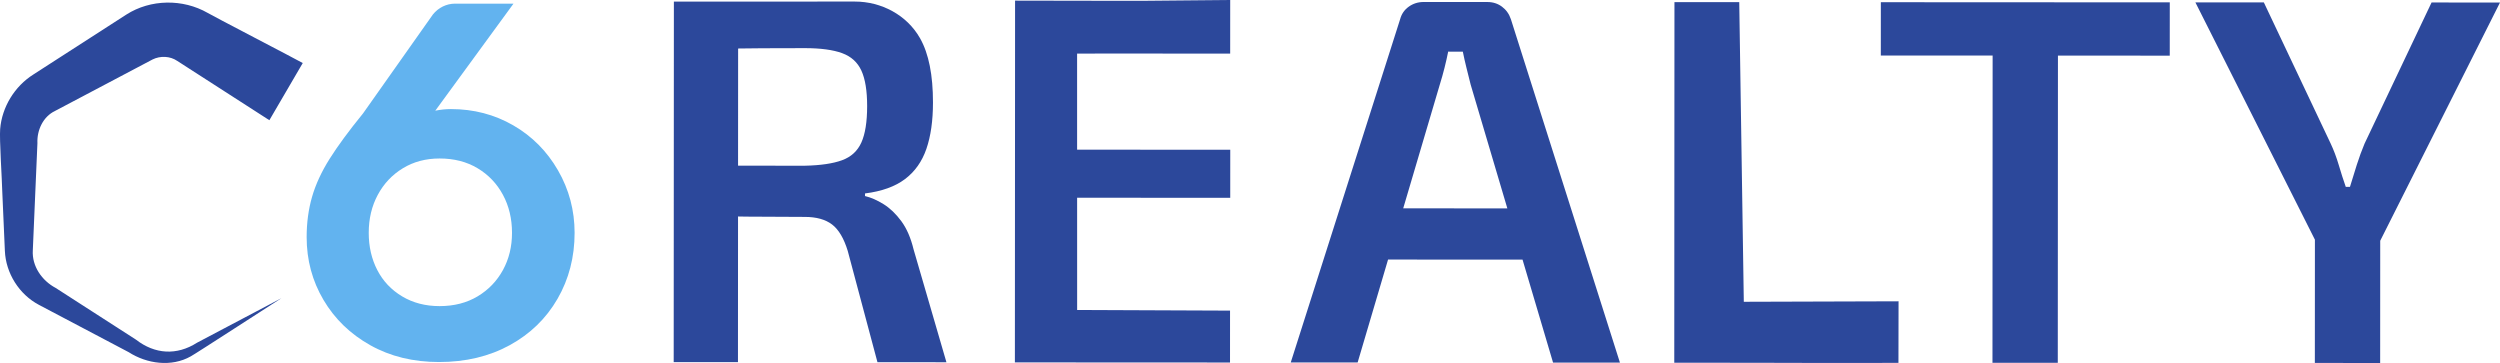 <svg xmlns="http://www.w3.org/2000/svg" id="Layer_2" width="528.468" height="76.736" viewBox="0 0 528.468 76.736"><defs><style>.cls-1{fill:#2c489b;}.cls-2{fill:#62b3ef;}</style></defs><g id="Layer_1-2"><path class="cls-1" d="M142.449.338l38.241-.008c5.623-.001,10.995,2.837,13.777,7.724.018.032.036.064.054.096,1.8,3.204,2.701,7.713,2.698,13.531-.002,3.828-.463,7.087-1.386,9.774-.923,2.688-2.432,4.82-4.53,6.404-2.101,1.58-4.917,2.59-8.451,3.033l-0.0.552c1.25.295,2.557.866,3.92,1.712,1.362.85,2.612,2.046,3.753,3.591,1.141,1.549,2.004,3.535,2.593,5.966l6.946,23.86-14.58-.007-6.282-23.529c-.81-2.652-1.914-4.51-3.311-5.581-1.399-1.067-3.313-1.601-5.744-1.603-4.787-.003-8.874-.023-12.259-.061-3.387-.038-6.204-.095-8.449-.17-2.247-.075-4.216-.113-5.908-.113l.336-10.492,26.286.013c3.314-.072,5.927-.457,7.843-1.158,1.915-.698,3.276-1.948,4.088-3.753.81-1.802,1.218-4.361,1.219-7.675.002-3.24-.403-5.745-1.212-7.51-.81-1.769-2.17-3.002-4.084-3.702-1.916-.7-4.529-1.054-7.842-1.056-6.48-.003-12.039.034-16.678.105-4.638.071-7.804.143-9.498.216l-1.541-10.162M156.034.344l-.039,76.208-13.585-.007.039-76.208,13.585.007Z"></path><path class="cls-1" d="M214.534,76.607l.032-61.985.007-14.489,15.683.029c3.827.002,7.749.004,11.763.006l18.03-.168-.006,11.331-25.597-.013-6.762.013.001,7.227.009,46.974,1.807-0,30.514.129-.006,10.97M216.545,31.632l43.516.022-.005,10.161-43.516-.022.005-10.161Z"></path><path class="cls-1" d="M314.418.426c1.177.001,2.208.332,3.092.995.882.662,1.507,1.545,1.876,2.652l23.046,72.576-14.137-.007-17.42-58.767c-.295-1.177-.589-2.358-.883-3.535s-.55-2.321-.771-3.424l-3.093-.002c-.221,1.103-.481,2.247-.776,3.424-.295,1.177-.626,2.357-.995,3.534l-17.37,58.749-14.139-.007,23.122-72.552c.293-1.107.902-1.989,1.824-2.651.92-.661,1.97-.992,3.149-.991l13.475.007ZM327.206,44.056l-.005,10.827-39.209-.02.005-10.827,39.209.02Z"></path><path class="cls-1" d="M353.919,76.678l.039-76.232,13.696.007.963,63.244c-.001,2.137-.001-3.613,0,.097l32.714-.103-.023,13.012c-5.102-.003-9.669.057-15.082.023-5.432-.034-10.768-.036-16.071-.039"></path><path class="cls-1" d="M458.664.499l-.006,11.265-61.078-.031.006-11.265,61.078.031ZM435.028.487l-.039,76.208-13.806-.007.039-76.208,13.806.007Z"></path><path class="cls-1" d="M528.468.535l-25.761,51.235-12.811-.007L464.076.502l14.47.007,14.122,29.826c.663,1.401,1.23,2.913,1.71,4.532.477,1.618.973,3.167,1.489,4.638l.884.001c.442-1.471.921-3.019,1.437-4.637.516-1.618,1.068-3.129,1.659-4.53l14.154-29.811,14.468.007ZM503.153,43.043l-.017,33.687-13.806-.007.017-33.687,13.806.007Z"></path><path class="cls-2" d="M78.277,72.977c-4.229-2.371-7.528-5.565-9.897-9.581-2.371-4.016-3.556-8.433-3.557-13.251-.001-3.06.382-5.91,1.147-8.55.765-2.638,2.003-5.316,3.717-8.033,1.71-2.715,4.061-5.91,7.051-9.582l14.778-20.928c1.163-1.447,2.875-2.282,4.678-2.282l12.355-.002-19.893,27.226-.001-3.557c1.093-.459,2.204-.804,3.334-1.034s2.241-.343,3.336-.344c4.811-.001,9.203,1.145,13.176,3.439s7.127,5.469,9.46,9.522c2.334,4.055,3.502,8.453,3.503,13.194.001,5.125-1.201,9.773-3.606,13.942-2.405,4.171-5.777,7.441-10.114,9.814-4.336,2.37-9.312,3.557-14.924,3.558-5.467.001-10.316-1.184-14.543-3.553ZM100.964,62.645c2.295-1.378,4.08-3.233,5.356-5.567,1.275-2.333,1.913-4.951,1.913-7.86-.001-2.983-.64-5.66-1.916-8.032-1.276-2.369-3.062-4.245-5.358-5.62-2.298-1.377-4.976-2.065-8.037-2.064-2.917.001-5.504.689-7.764,2.067-2.26,1.376-4.028,3.252-5.301,5.622-1.275,2.372-1.912,5.049-1.911,8.033.001,2.909.603,5.527,1.806,7.859,1.203,2.334,2.952,4.188,5.249,5.565,2.296,1.375,4.937,2.063,7.927,2.062,3.061-.001,5.739-.689,8.037-2.066Z"></path><path class="cls-1" d="M56.941,25.411l-16.973-10.926c-.247-.187-2.298-1.459-2.489-1.602-1.5-1.037-3.58-1.131-5.22-.317-6.151,3.251-14.471,7.633-20.612,10.88-2.549,1.212-3.861,4.071-3.736,6.824-0,0-.436,10.083-.436,10.083-.076,1.782-.476,10.97-.539,12.559-.214,3.357,1.929,6.415,4.84,7.959-0.0 0,4.243,2.732,4.243,2.732l8.486,5.463,4.243,2.732c3.987,3.094,8.619,3.391,12.902.646,0,0,17.852-9.421,17.852-9.421-1.253.784-18.485,11.971-19.175,12.303-4.102,2.316-9.274,1.584-13.123-.883-2.798-1.478-10.487-5.527-13.392-7.061-.849-.424-4.827-2.563-5.58-2.942-4.181-2.203-7.01-6.693-7.202-11.435-.062-1.607-.486-10.829-.555-12.649-.039-2.241-.622-10.988-.441-13.078.378-4.658,3.061-9.042,7.03-11.54,0,0,2.148-1.386,2.148-1.386,4.975-3.201,12.529-8.075,17.499-11.274,5.112-3.268,11.935-3.365,17.202-.346.225.205,19.05,9.982,20.087,10.592 0-0-7.06,12.089-7.06,12.089h0Z"></path></g></svg>